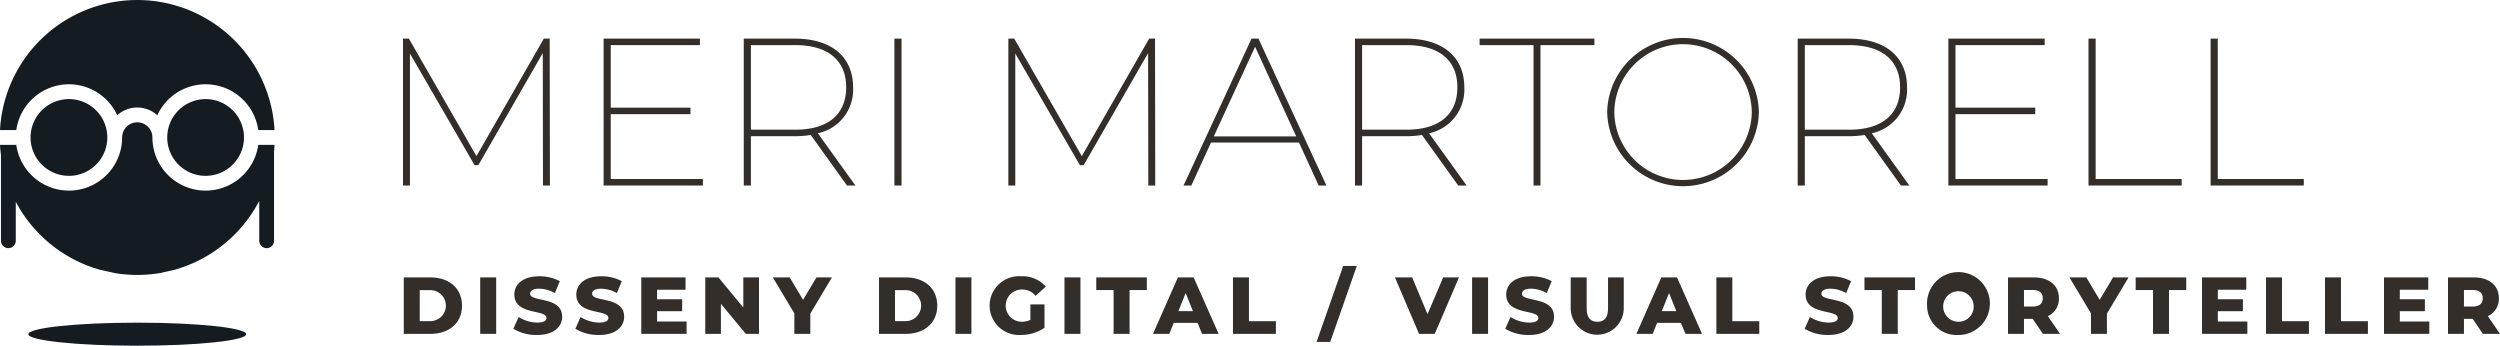 <svg xmlns="http://www.w3.org/2000/svg" viewBox="0 0 242.674 33.558"><defs><style>.ae4242a9-7624-4e68-8db2-97864f0371d4{fill:#332e29;}.bff2f1ed-b53e-467c-99b4-e09184d0cc18{fill:#141c21;}</style></defs><g id="a0966f7e-5a23-45df-9c7d-4b921c1ad7c6" data-name="Capa 2"><g id="b9b27ee6-6504-41e2-8b1e-c023f5e0f1d2" data-name="Capa 1"><path class="ae4242a9-7624-4e68-8db2-97864f0371d4" d="M52.707,18.009l-.02-12.854L46.433,16.032h-.367L39.793,5.196v12.813H39.12V3.749h.57l6.56,11.407L52.789,3.749h.57L53.38,18.009Z"/><path class="ae4242a9-7624-4e68-8db2-97864f0371d4" d="M68.227,17.377v.631H58.592V3.749h9.35v.631H59.284v6.07h7.741v.632H59.284v6.295Z"/><path class="ae4242a9-7624-4e68-8db2-97864f0371d4" d="M82.219,18.009,78.695,13.099a9.16,9.16,0,0,1-1.548.122H72.889v4.787H72.197V3.749h4.95c3.544,0,5.663,1.752,5.663,4.726a4.322,4.322,0,0,1-3.422,4.461l3.646,5.072ZM77.188,12.59c3.198,0,4.95-1.487,4.95-4.115,0-2.607-1.752-4.095-4.95-4.095H72.889V12.59Z"/><path class="ae4242a9-7624-4e68-8db2-97864f0371d4" d="M86.82,3.749h.692V18.009h-.692Z"/><path class="ae4242a9-7624-4e68-8db2-97864f0371d4" d="M111.466,18.009l-.02-12.854-6.254,10.878h-.367L98.552,5.196v12.813H97.88V3.749h.57l6.56,11.407,6.539-11.407h.57l.021,14.259Z"/><path class="ae4242a9-7624-4e68-8db2-97864f0371d4" d="M126.09,13.833h-8.535L115.64,18.009h-.754l6.6-14.259h.672l6.6,14.259h-.754Zm-.265-.591-3.993-8.698L117.82,13.242Z"/><path class="ae4242a9-7624-4e68-8db2-97864f0371d4" d="M141.549,18.009l-3.524-4.909a9.16,9.16,0,0,1-1.548.122H132.219v4.787h-.692V3.749h4.95c3.544,0,5.663,1.752,5.663,4.726a4.322,4.322,0,0,1-3.422,4.461l3.646,5.072ZM136.517,12.59c3.198,0,4.95-1.487,4.95-4.115,0-2.607-1.752-4.095-4.95-4.095H132.219V12.59Z"/><path class="ae4242a9-7624-4e68-8db2-97864f0371d4" d="M148.86,4.381h-5.235V3.749h11.143v.631h-5.235V18.009H148.86Z"/><path class="ae4242a9-7624-4e68-8db2-97864f0371d4" d="M156.008,10.879a7.366,7.366,0,0,1,14.728,0,7.366,7.366,0,0,1-14.728,0Zm14.035,0a6.672,6.672,0,0,0-13.343,0,6.672,6.672,0,0,0,13.343,0Z"/><path class="ae4242a9-7624-4e68-8db2-97864f0371d4" d="M184.524,18.009,181,13.099a9.16,9.16,0,0,1-1.548.122h-4.258v4.787h-.692V3.749h4.95c3.544,0,5.663,1.752,5.663,4.726a4.322,4.322,0,0,1-3.422,4.461l3.646,5.072ZM179.492,12.59c3.198,0,4.95-1.487,4.95-4.115,0-2.607-1.752-4.095-4.95-4.095h-4.298V12.59Z"/><path class="ae4242a9-7624-4e68-8db2-97864f0371d4" d="M198.761,17.377v.631h-9.635V3.749h9.35v.631h-8.658v6.07h7.741v.632h-7.741v6.295Z"/><path class="ae4242a9-7624-4e68-8db2-97864f0371d4" d="M202.731,3.749h.692v13.628h8.352v.631h-9.044Z"/><path class="ae4242a9-7624-4e68-8db2-97864f0371d4" d="M214.584,3.749h.692v13.628h8.352v.631h-9.044Z"/><path class="ae4242a9-7624-4e68-8db2-97864f0371d4" d="M41.722,31.171a1.504,1.504,0,1,0,0-3.006h-.978v3.006Zm-2.528-4.243h2.591c1.816,0,3.061,1.057,3.061,2.74s-1.245,2.74-3.061,2.74H39.194Z"/><rect class="ae4242a9-7624-4e68-8db2-97864f0371d4" x="46.613" y="26.927" width="1.55" height="5.48"/><path class="ae4242a9-7624-4e68-8db2-97864f0371d4" d="M49.833,31.914l.509-1.143a3.454,3.454,0,0,0,1.808.541c.641,0,.892-.181.892-.447,0-.869-3.115-.235-3.115-2.27,0-.978.798-1.777,2.426-1.777a4.097,4.097,0,0,1,1.989.478l-.478,1.15a3.234,3.234,0,0,0-1.518-.423c-.65,0-.885.22-.885.493,0,.838,3.108.212,3.108,2.231,0,.956-.799,1.769-2.427,1.769a4.317,4.317,0,0,1-2.309-.602"/><path class="ae4242a9-7624-4e68-8db2-97864f0371d4" d="M55.849,31.914l.509-1.143a3.454,3.454,0,0,0,1.808.541c.641,0,.892-.181.892-.447,0-.869-3.115-.235-3.115-2.27,0-.978.798-1.777,2.427-1.777a4.093,4.093,0,0,1,1.988.478l-.478,1.15a3.234,3.234,0,0,0-1.518-.423c-.65,0-.885.22-.885.493,0,.838,3.108.212,3.108,2.231,0,.956-.799,1.769-2.427,1.769a4.317,4.317,0,0,1-2.309-.602"/><polygon class="ae4242a9-7624-4e68-8db2-97864f0371d4" points="66.648 31.209 66.648 32.407 62.249 32.407 62.249 26.927 66.546 26.927 66.546 28.125 63.783 28.125 63.783 29.049 66.217 29.049 66.217 30.207 63.783 30.207 63.783 31.209 66.648 31.209"/><polygon class="ae4242a9-7624-4e68-8db2-97864f0371d4" points="73.674 26.927 73.674 32.408 72.397 32.408 69.978 29.488 69.978 32.408 68.46 32.408 68.46 26.927 69.735 26.927 72.154 29.848 72.154 26.927 73.674 26.927"/><polygon class="ae4242a9-7624-4e68-8db2-97864f0371d4" points="78.657 30.442 78.657 32.407 77.107 32.407 77.107 30.419 75.017 26.927 76.653 26.927 77.953 29.104 79.252 26.927 80.755 26.927 78.657 30.442"/><path class="ae4242a9-7624-4e68-8db2-97864f0371d4" d="M87.854,31.171a1.504,1.504,0,1,0,0-3.006h-.978v3.006Zm-2.528-4.243h2.591c1.816,0,3.061,1.057,3.061,2.74s-1.245,2.74-3.061,2.74h-2.591Z"/><rect class="ae4242a9-7624-4e68-8db2-97864f0371d4" x="92.745" y="26.927" width="1.55" height="5.48"/><path class="ae4242a9-7624-4e68-8db2-97864f0371d4" d="M100.019,29.55h1.37v2.27a4.087,4.087,0,0,1-2.302.696,2.855,2.855,0,1,1,.032-5.698,2.995,2.995,0,0,1,2.395,1.002l-.986.892a1.712,1.712,0,0,0-1.331-.61,1.565,1.565,0,0,0-.016,3.131,1.974,1.974,0,0,0,.838-.18Z"/><rect class="ae4242a9-7624-4e68-8db2-97864f0371d4" x="103.328" y="26.927" width="1.55" height="5.48"/><polygon class="ae4242a9-7624-4e68-8db2-97864f0371d4" points="108.097 28.156 106.414 28.156 106.414 26.928 111.322 26.928 111.322 28.156 109.647 28.156 109.647 32.408 108.097 32.408 108.097 28.156"/><path class="ae4242a9-7624-4e68-8db2-97864f0371d4" d="M115.796,30.2l-.705-1.754-.704,1.754Zm.454,1.143h-2.317l-.43,1.065h-1.582l2.419-5.48h1.526l2.427,5.48h-1.612Z"/><polygon class="ae4242a9-7624-4e68-8db2-97864f0371d4" points="119.684 26.927 121.234 26.927 121.234 31.179 123.849 31.179 123.849 32.408 119.684 32.408 119.684 26.927"/><polygon class="ae4242a9-7624-4e68-8db2-97864f0371d4" points="130.383 25.816 131.706 25.816 129.123 33.19 127.8 33.19 130.383 25.816"/><polygon class="ae4242a9-7624-4e68-8db2-97864f0371d4" points="141.621 26.927 139.273 32.408 137.747 32.408 135.406 26.927 137.081 26.927 138.568 30.497 140.087 26.927 141.621 26.927"/><rect class="ae4242a9-7624-4e68-8db2-97864f0371d4" x="142.895" y="26.927" width="1.55" height="5.48"/><path class="ae4242a9-7624-4e68-8db2-97864f0371d4" d="M146.114,31.914l.509-1.143a3.454,3.454,0,0,0,1.808.541c.641,0,.892-.181.892-.447,0-.869-3.115-.235-3.115-2.27,0-.978.798-1.777,2.426-1.777a4.095,4.095,0,0,1,1.989.478l-.478,1.15a3.234,3.234,0,0,0-1.518-.423c-.65,0-.885.22-.885.493,0,.838,3.108.212,3.108,2.231,0,.956-.799,1.769-2.427,1.769a4.317,4.317,0,0,1-2.309-.602"/><path class="ae4242a9-7624-4e68-8db2-97864f0371d4" d="M152.467,29.965v-3.037h1.55v2.99c0,.94.391,1.315,1.041,1.315.642,0,1.033-.375,1.033-1.315v-2.99h1.527v3.037a2.576,2.576,0,0,1-5.151,0"/><path class="ae4242a9-7624-4e68-8db2-97864f0371d4" d="M162.719,30.2l-.705-1.754L161.31,30.2Zm.454,1.143h-2.317l-.431,1.065h-1.581l2.419-5.48h1.526l2.427,5.48h-1.612Z"/><polygon class="ae4242a9-7624-4e68-8db2-97864f0371d4" points="166.607 26.927 168.157 26.927 168.157 31.179 170.772 31.179 170.772 32.408 166.607 32.408 166.607 26.927"/><path class="ae4242a9-7624-4e68-8db2-97864f0371d4" d="M175.177,31.914l.509-1.143a3.454,3.454,0,0,0,1.808.541c.641,0,.892-.181.892-.447,0-.869-3.115-.235-3.115-2.27,0-.978.798-1.777,2.426-1.777a4.095,4.095,0,0,1,1.989.478l-.478,1.15a3.234,3.234,0,0,0-1.518-.423c-.65,0-.885.22-.885.493,0,.838,3.108.212,3.108,2.231,0,.956-.799,1.769-2.427,1.769a4.317,4.317,0,0,1-2.309-.602"/><polygon class="ae4242a9-7624-4e68-8db2-97864f0371d4" points="182.665 28.156 180.982 28.156 180.982 26.928 185.89 26.928 185.89 28.156 184.215 28.156 184.215 32.408 182.665 32.408 182.665 28.156"/><path class="ae4242a9-7624-4e68-8db2-97864f0371d4" d="M191.584,29.667a1.482,1.482,0,1,0-1.479,1.565,1.466,1.466,0,0,0,1.479-1.565m-4.524,0a3.052,3.052,0,1,1,3.045,2.849,2.865,2.865,0,0,1-3.045-2.849"/><path class="ae4242a9-7624-4e68-8db2-97864f0371d4" d="M197.329,28.149h-.862v1.604h.862c.641,0,.962-.297.962-.798,0-.509-.321-.806-.962-.806m-.016,2.802h-.846v1.456h-1.55v-5.479h2.505c1.495,0,2.435.774,2.435,2.027a1.82,1.82,0,0,1-1.072,1.73l1.181,1.722h-1.659Z"/><polygon class="ae4242a9-7624-4e68-8db2-97864f0371d4" points="204.519 30.442 204.519 32.407 202.969 32.407 202.969 30.419 200.879 26.927 202.515 26.927 203.814 29.104 205.114 26.927 206.617 26.927 204.519 30.442"/><polygon class="ae4242a9-7624-4e68-8db2-97864f0371d4" points="208.993 28.156 207.31 28.156 207.31 26.928 212.218 26.928 212.218 28.156 210.543 28.156 210.543 32.408 208.993 32.408 208.993 28.156"/><polygon class="ae4242a9-7624-4e68-8db2-97864f0371d4" points="218.149 31.209 218.149 32.407 213.749 32.407 213.749 26.927 218.047 26.927 218.047 28.125 215.284 28.125 215.284 29.049 217.718 29.049 217.718 30.207 215.284 30.207 215.284 31.209 218.149 31.209"/><polygon class="ae4242a9-7624-4e68-8db2-97864f0371d4" points="219.961 26.927 221.511 26.927 221.511 31.179 224.126 31.179 224.126 32.408 219.961 32.408 219.961 26.927"/><polygon class="ae4242a9-7624-4e68-8db2-97864f0371d4" points="225.687 26.927 227.237 26.927 227.237 31.179 229.852 31.179 229.852 32.408 225.687 32.408 225.687 26.927"/><polygon class="ae4242a9-7624-4e68-8db2-97864f0371d4" points="235.813 31.209 235.813 32.407 231.414 32.407 231.414 26.927 235.711 26.927 235.711 28.125 232.948 28.125 232.948 29.049 235.382 29.049 235.382 30.207 232.948 30.207 232.948 31.209 235.813 31.209"/><path class="ae4242a9-7624-4e68-8db2-97864f0371d4" d="M240.037,28.149h-.862v1.604h.862c.641,0,.962-.297.962-.798,0-.509-.321-.806-.962-.806m-.016,2.802h-.846v1.456h-1.549v-5.479h2.504c1.496,0,2.435.774,2.435,2.027a1.82,1.82,0,0,1-1.072,1.73l1.181,1.722h-1.659Z"/><path class="bff2f1ed-b53e-467c-99b4-e09184d0cc18" d="M16.233,13.344a3.725,3.725,0,1,0,3.725-3.725,3.729,3.729,0,0,0-3.725,3.725"/><path class="bff2f1ed-b53e-467c-99b4-e09184d0cc18" d="M6.692,8.181a5.168,5.168,0,0,1,4.688,3.004,2.901,2.901,0,0,1,3.889,0,5.162,5.162,0,0,1,9.801,1.44h1.579A13.344,13.344,0,0,0,0,12.625H1.58a5.17,5.17,0,0,1,5.112-4.444"/><path class="bff2f1ed-b53e-467c-99b4-e09184d0cc18" d="M25.07,14.063a5.163,5.163,0,0,1-10.275-.719,1.47,1.47,0,1,0-2.94,0,5.163,5.163,0,0,1-10.275.719H0c.018.331.051.657.093.981v8.324a.719.719,0,0,0,1.438,0V19.59a13.376,13.376,0,0,0,8.167,6.596l1.438.32a13.255,13.255,0,0,0,4.378,0l1.438-.32a13.373,13.373,0,0,0,8.212-6.683v3.865a.719.719,0,0,0,1.438,0v-8.539c0-.026-.005-.05-.007-.076.023-.228.043-.458.055-.69Z"/><path class="bff2f1ed-b53e-467c-99b4-e09184d0cc18" d="M6.692,9.619a3.725,3.725,0,1,0,3.725,3.725,3.729,3.729,0,0,0-3.725-3.725"/><path class="bff2f1ed-b53e-467c-99b4-e09184d0cc18" d="M23.901,32.439c0,.618-4.735,1.119-10.576,1.119S2.75,33.057,2.75,32.439s4.735-1.119,10.575-1.119,10.576.501,10.576,1.119"/></g></g></svg>